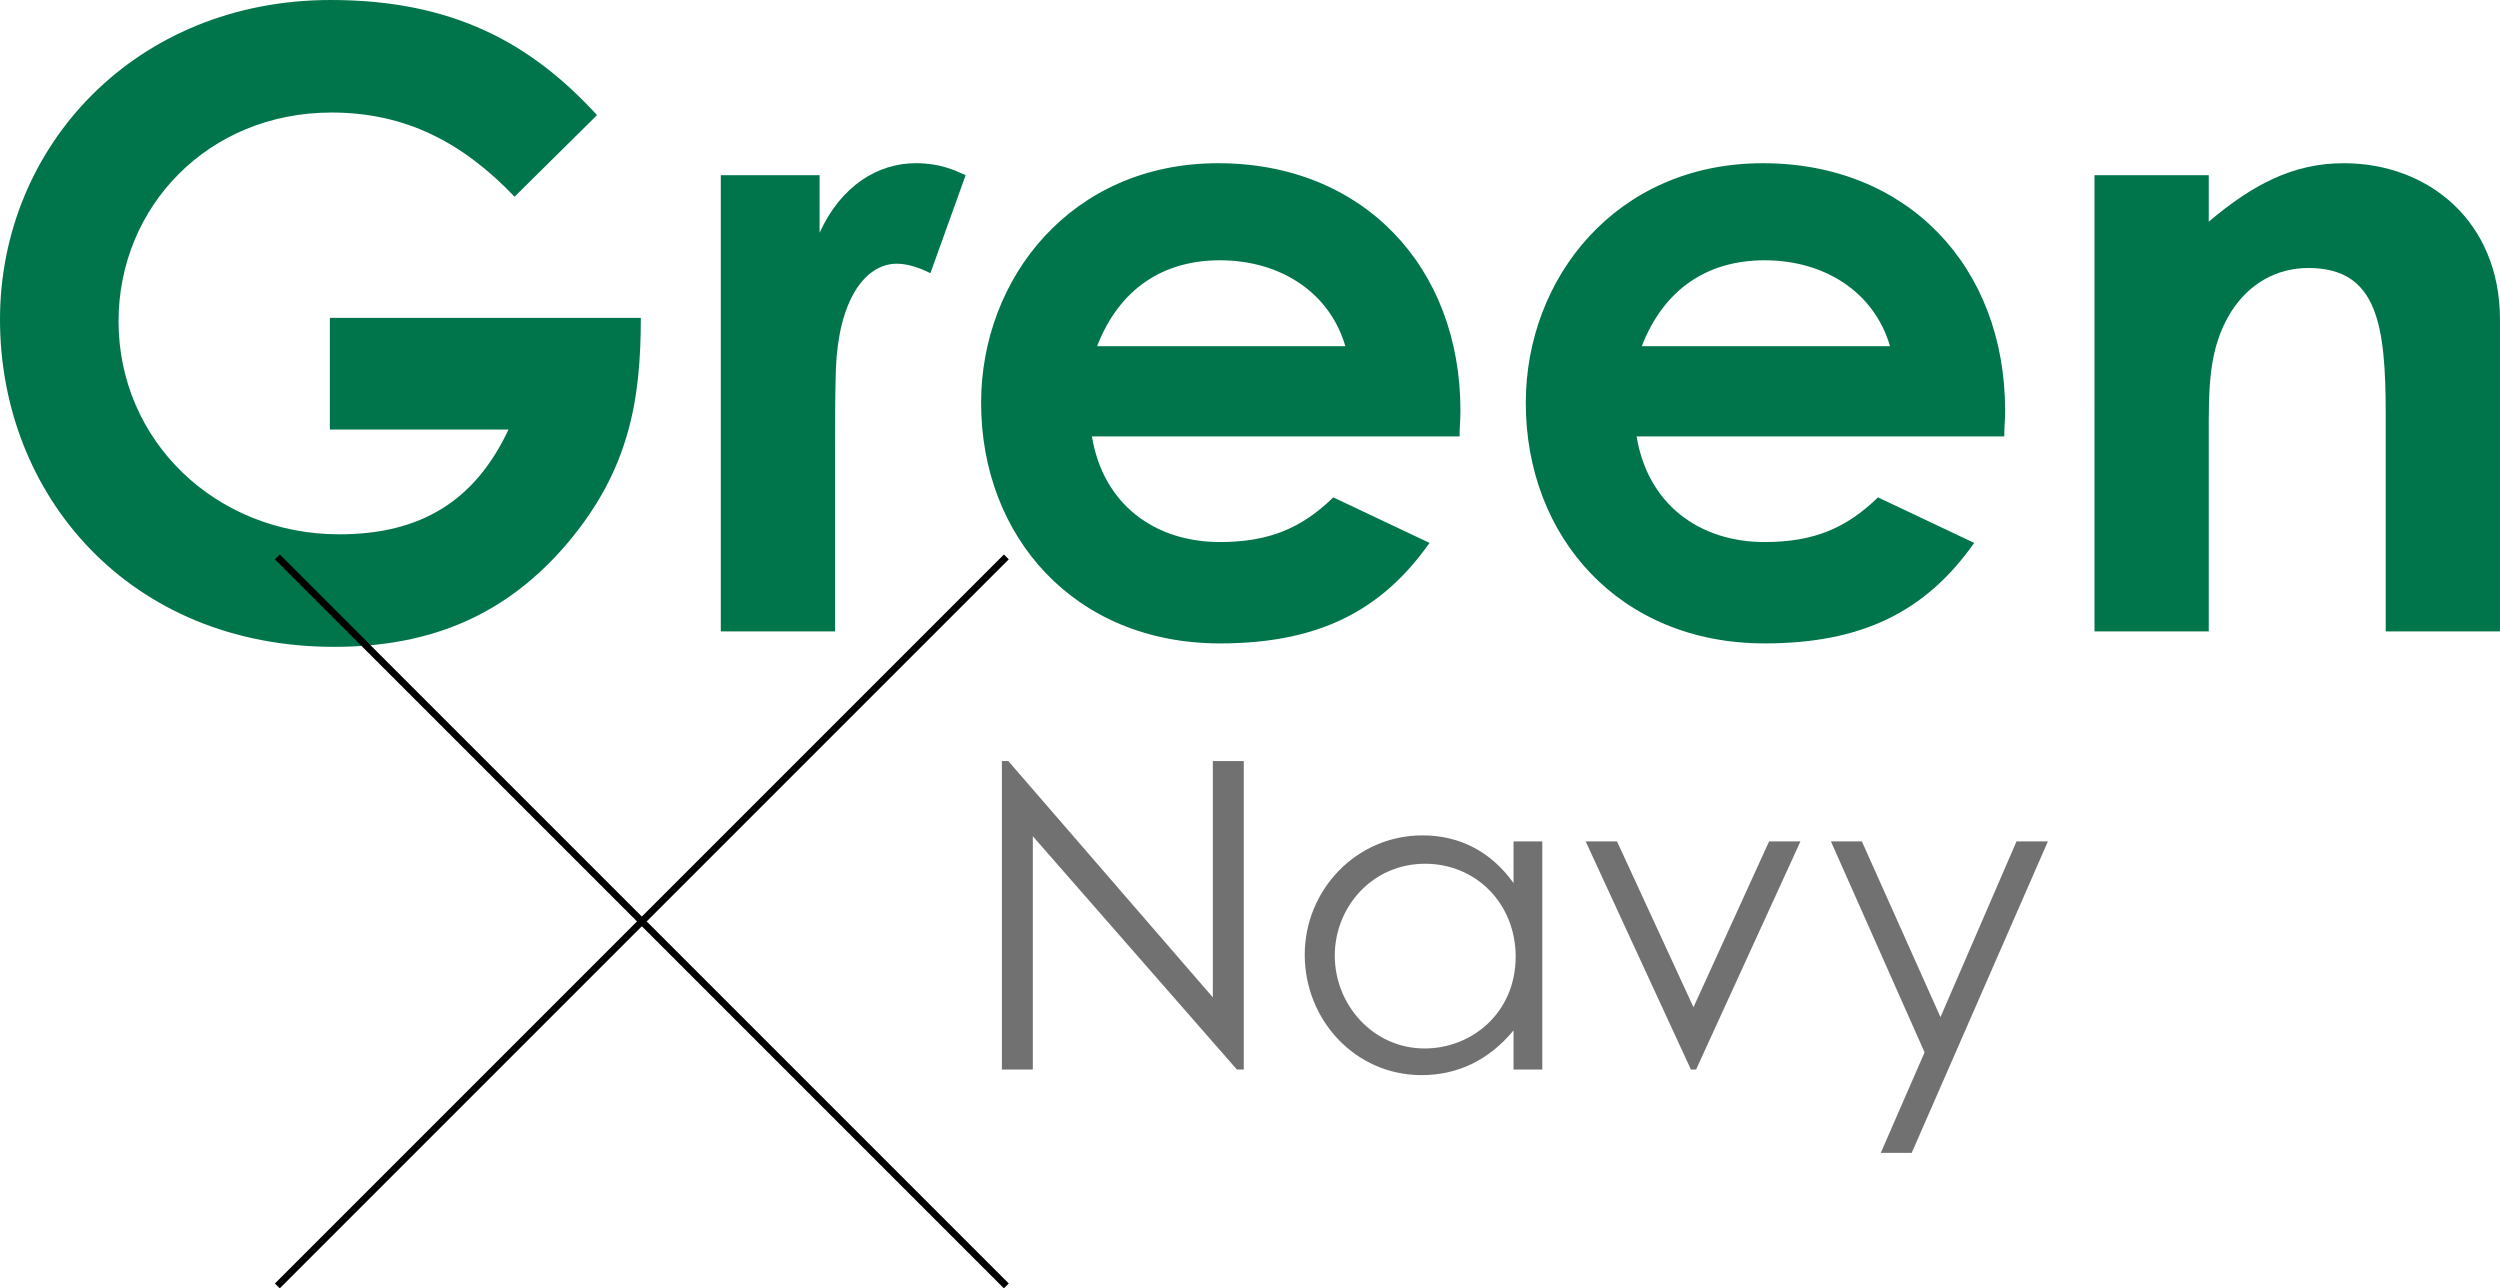 <?xml version="1.0" encoding="UTF-8"?><svg id="_レイヤー_3" xmlns="http://www.w3.org/2000/svg" width="164.973" height="85.016" viewBox="0 0 164.973 85.016"><defs><style>.cls-1{fill:#727171;}.cls-2{fill:none;stroke:#000;stroke-width:.453px;}.cls-3{fill:#00744b;}</style></defs><path class="cls-1" d="M66.114,70.578v-20.355h.425l13.495,15.593v-15.593h2.042v20.355h-.454l-13.467-15.395v15.395h-2.041Z"/><path class="cls-1" d="M99.876,55.523h1.899v15.055h-1.899v-2.58c-1.645,1.984-3.714,2.948-6.067,2.948-4.394,0-7.711-3.657-7.711-7.938,0-4.281,3.402-7.882,7.768-7.882,2.438,0,4.508,1.049,6.011,3.146v-2.75ZM88.082,63.065c0,3.26,2.551,6.123,5.925,6.123,3.09,0,6.01-2.324,6.01-6.066,0-3.487-2.608-6.124-5.982-6.124-3.459,0-5.954,2.835-5.954,6.067Z"/><path class="cls-1" d="M104.636,55.523h2.069l5.046,10.943,4.99-10.943h2.07l-6.889,15.055h-.34l-6.946-15.055Z"/><path class="cls-1" d="M120.821,55.523h2.042l5.188,11.596,5.018-11.596h2.07l-8.987,20.555h-2.042l2.892-6.634-6.181-13.921Z"/><path class="cls-3" d="M42.288,20.974c0,5.498-.794,10.09-4.875,14.908-3.968,4.648-8.9,6.803-15.362,6.803C8.503,42.685,0,32.651,0,21.087,0,9.637,8.957,0,21.824,0c8.049,0,13.208,2.834,17.573,7.596l-5.442,5.385c-3.458-3.628-7.256-5.555-12.074-5.555-8.163,0-14.058,6.235-14.058,13.774,0,7.88,6.405,14.059,14.568,14.059,5.385,0,8.957-2.211,11.167-6.916h-11.791v-7.369h20.521Z"/><path class="cls-3" d="M54.084,15.361c1.417-3.117,3.855-4.592,6.349-4.592,1.587,0,2.551.454,3.288.794l-2.324,6.462c-.567-.283-1.417-.623-2.21-.623-2.154,0-3.855,2.494-4.025,6.916-.057,1.644-.057,3.515-.057,5.158v12.188h-7.54V11.563h6.519v3.798Z"/><path class="cls-3" d="M94.333,35.825c-3.231,4.592-7.482,6.633-13.832,6.633-9.58,0-15.759-7.029-15.759-15.872,0-8.22,5.952-15.816,15.646-15.816,9.523,0,15.985,6.803,15.985,16.326,0,.681-.057,1.021-.057,1.7h-24.262c.737,4.479,4.138,6.973,8.446,6.973,3.231,0,5.385-.907,7.482-2.947l6.349,3.004ZM88.778,22.844c-1.021-3.514-4.251-5.668-8.276-5.668-3.741,0-6.632,1.87-8.106,5.668h16.382Z"/><path class="cls-3" d="M130.276,35.825c-3.231,4.592-7.482,6.633-13.832,6.633-9.58,0-15.759-7.029-15.759-15.872,0-8.22,5.952-15.816,15.646-15.816,9.523,0,15.985,6.803,15.985,16.326,0,.681-.057,1.021-.057,1.7h-24.262c.737,4.479,4.138,6.973,8.446,6.973,3.231,0,5.385-.907,7.482-2.947l6.349,3.004ZM124.721,22.844c-1.021-3.514-4.251-5.668-8.276-5.668-3.741,0-6.632,1.87-8.106,5.668h16.382Z"/><path class="cls-3" d="M145.756,14.625c2.891-2.438,5.555-3.855,8.899-3.855,5.612,0,10.317,3.855,10.317,10.317v20.577h-7.54v-14.229c0-5.952-.51-9.75-5.102-9.75-2.098,0-3.912,1.021-5.102,2.892-1.53,2.438-1.474,5.158-1.474,8.275v12.812h-7.54V11.563h7.54v3.062Z"/><line class="cls-2" x1="18.302" y1="36.751" x2="66.407" y2="84.856"/><line class="cls-2" x1="66.407" y1="36.751" x2="18.302" y2="84.856"/></svg>